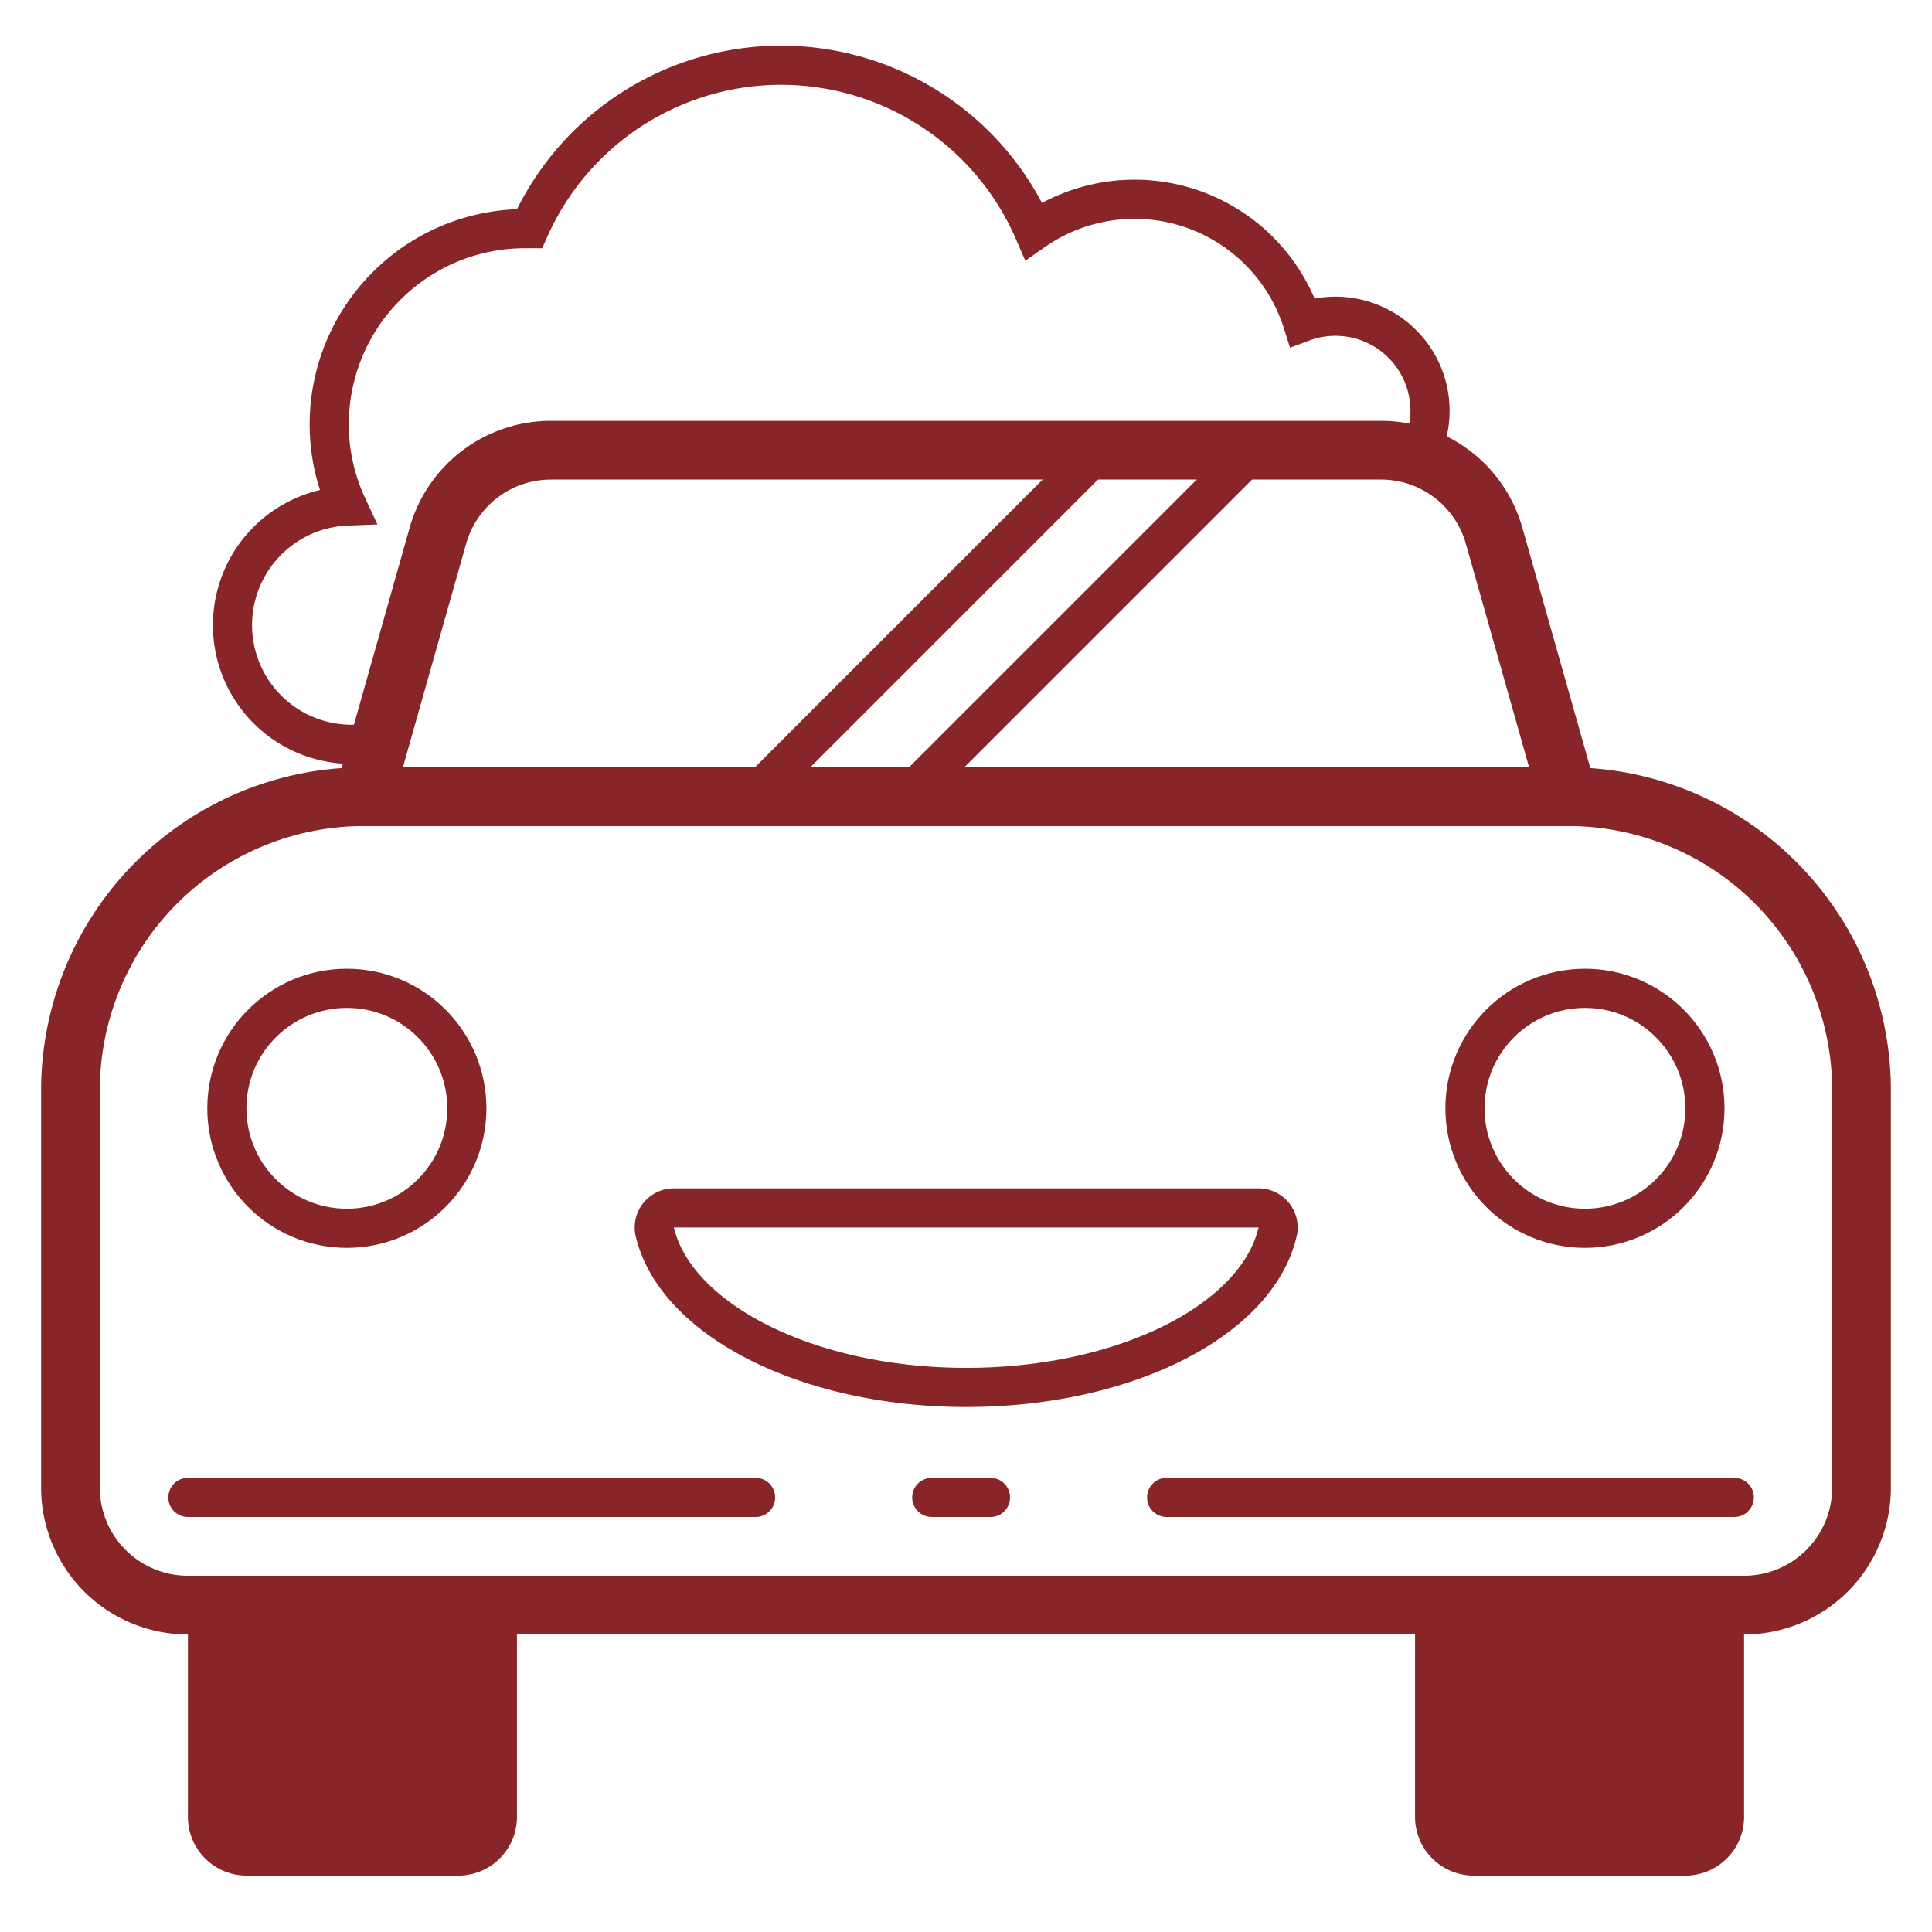 <svg id="_01" data-name="01" xmlns="http://www.w3.org/2000/svg" viewBox="0 0 98.7 98.7"><defs><style>.cls-1,.cls-3,.cls-4{fill:none;stroke:#882529;stroke-linecap:round;stroke-miterlimit:10;}.cls-1{stroke-width:3px;}.cls-2{fill:#882529;}.cls-3,.cls-4{stroke-width:2px;}.cls-4{stroke-dasharray:29 9 3 9;}</style></defs><title>Artboard 1 copy 3</title><path class="cls-1" d="M18.6,40.7H80.1a15,15,0,0,1,15,15V76a6,6,0,0,1-6,6H9.6a6,6,0,0,1-6-6V55.7A15,15,0,0,1,18.6,40.7Z"/><path class="cls-2" d="M9.6,82H26.41a0,0,0,0,1,0,0V92.82a3,3,0,0,1-3,3H12.6a3,3,0,0,1-3-3V82A0,0,0,0,1,9.6,82Z"/><path class="cls-2" d="M72.29,82H89.1a0,0,0,0,1,0,0V92.82a3,3,0,0,1-3,3H75.29a3,3,0,0,1-3-3V82A0,0,0,0,1,72.29,82Z"/><circle class="cls-3" cx="17.72" cy="56.62" r="6.13"/><circle class="cls-3" cx="80.97" cy="56.62" r="6.13"/><path class="cls-3" d="M64.28,61.71a1,1,0,0,1,1,1.17c-1,4.53-7.75,8-15.92,8s-14.91-3.51-15.92-8a1,1,0,0,1,1-1.17Z"/><line class="cls-4" x1="9.6" y1="76.5" x2="89.1" y2="76.5"/><path class="cls-1" d="M70.56,23H28.14a6,6,0,0,0-5.77,4.37L18.6,40.7H80.1L76.33,27.37A6,6,0,0,0,70.56,23Z"/><path class="cls-3" d="M28.14,23H70.56a6,6,0,0,1,1.9.31,4.83,4.83,0,0,0-5.92-6.85,9,9,0,0,0-13.73-4.66,14.07,14.07,0,0,0-25.76-.12l-.23,0a10,10,0,0,0-10,10,9.86,9.86,0,0,0,.92,4.17,6.09,6.09,0,1,0,1.68,12l2.94-10.41A6,6,0,0,1,28.14,23Z"/><line class="cls-3" x1="56.17" y1="23.01" x2="38.55" y2="40.63"/><line class="cls-3" x1="64.04" y1="23.01" x2="46.42" y2="40.63"/></svg>